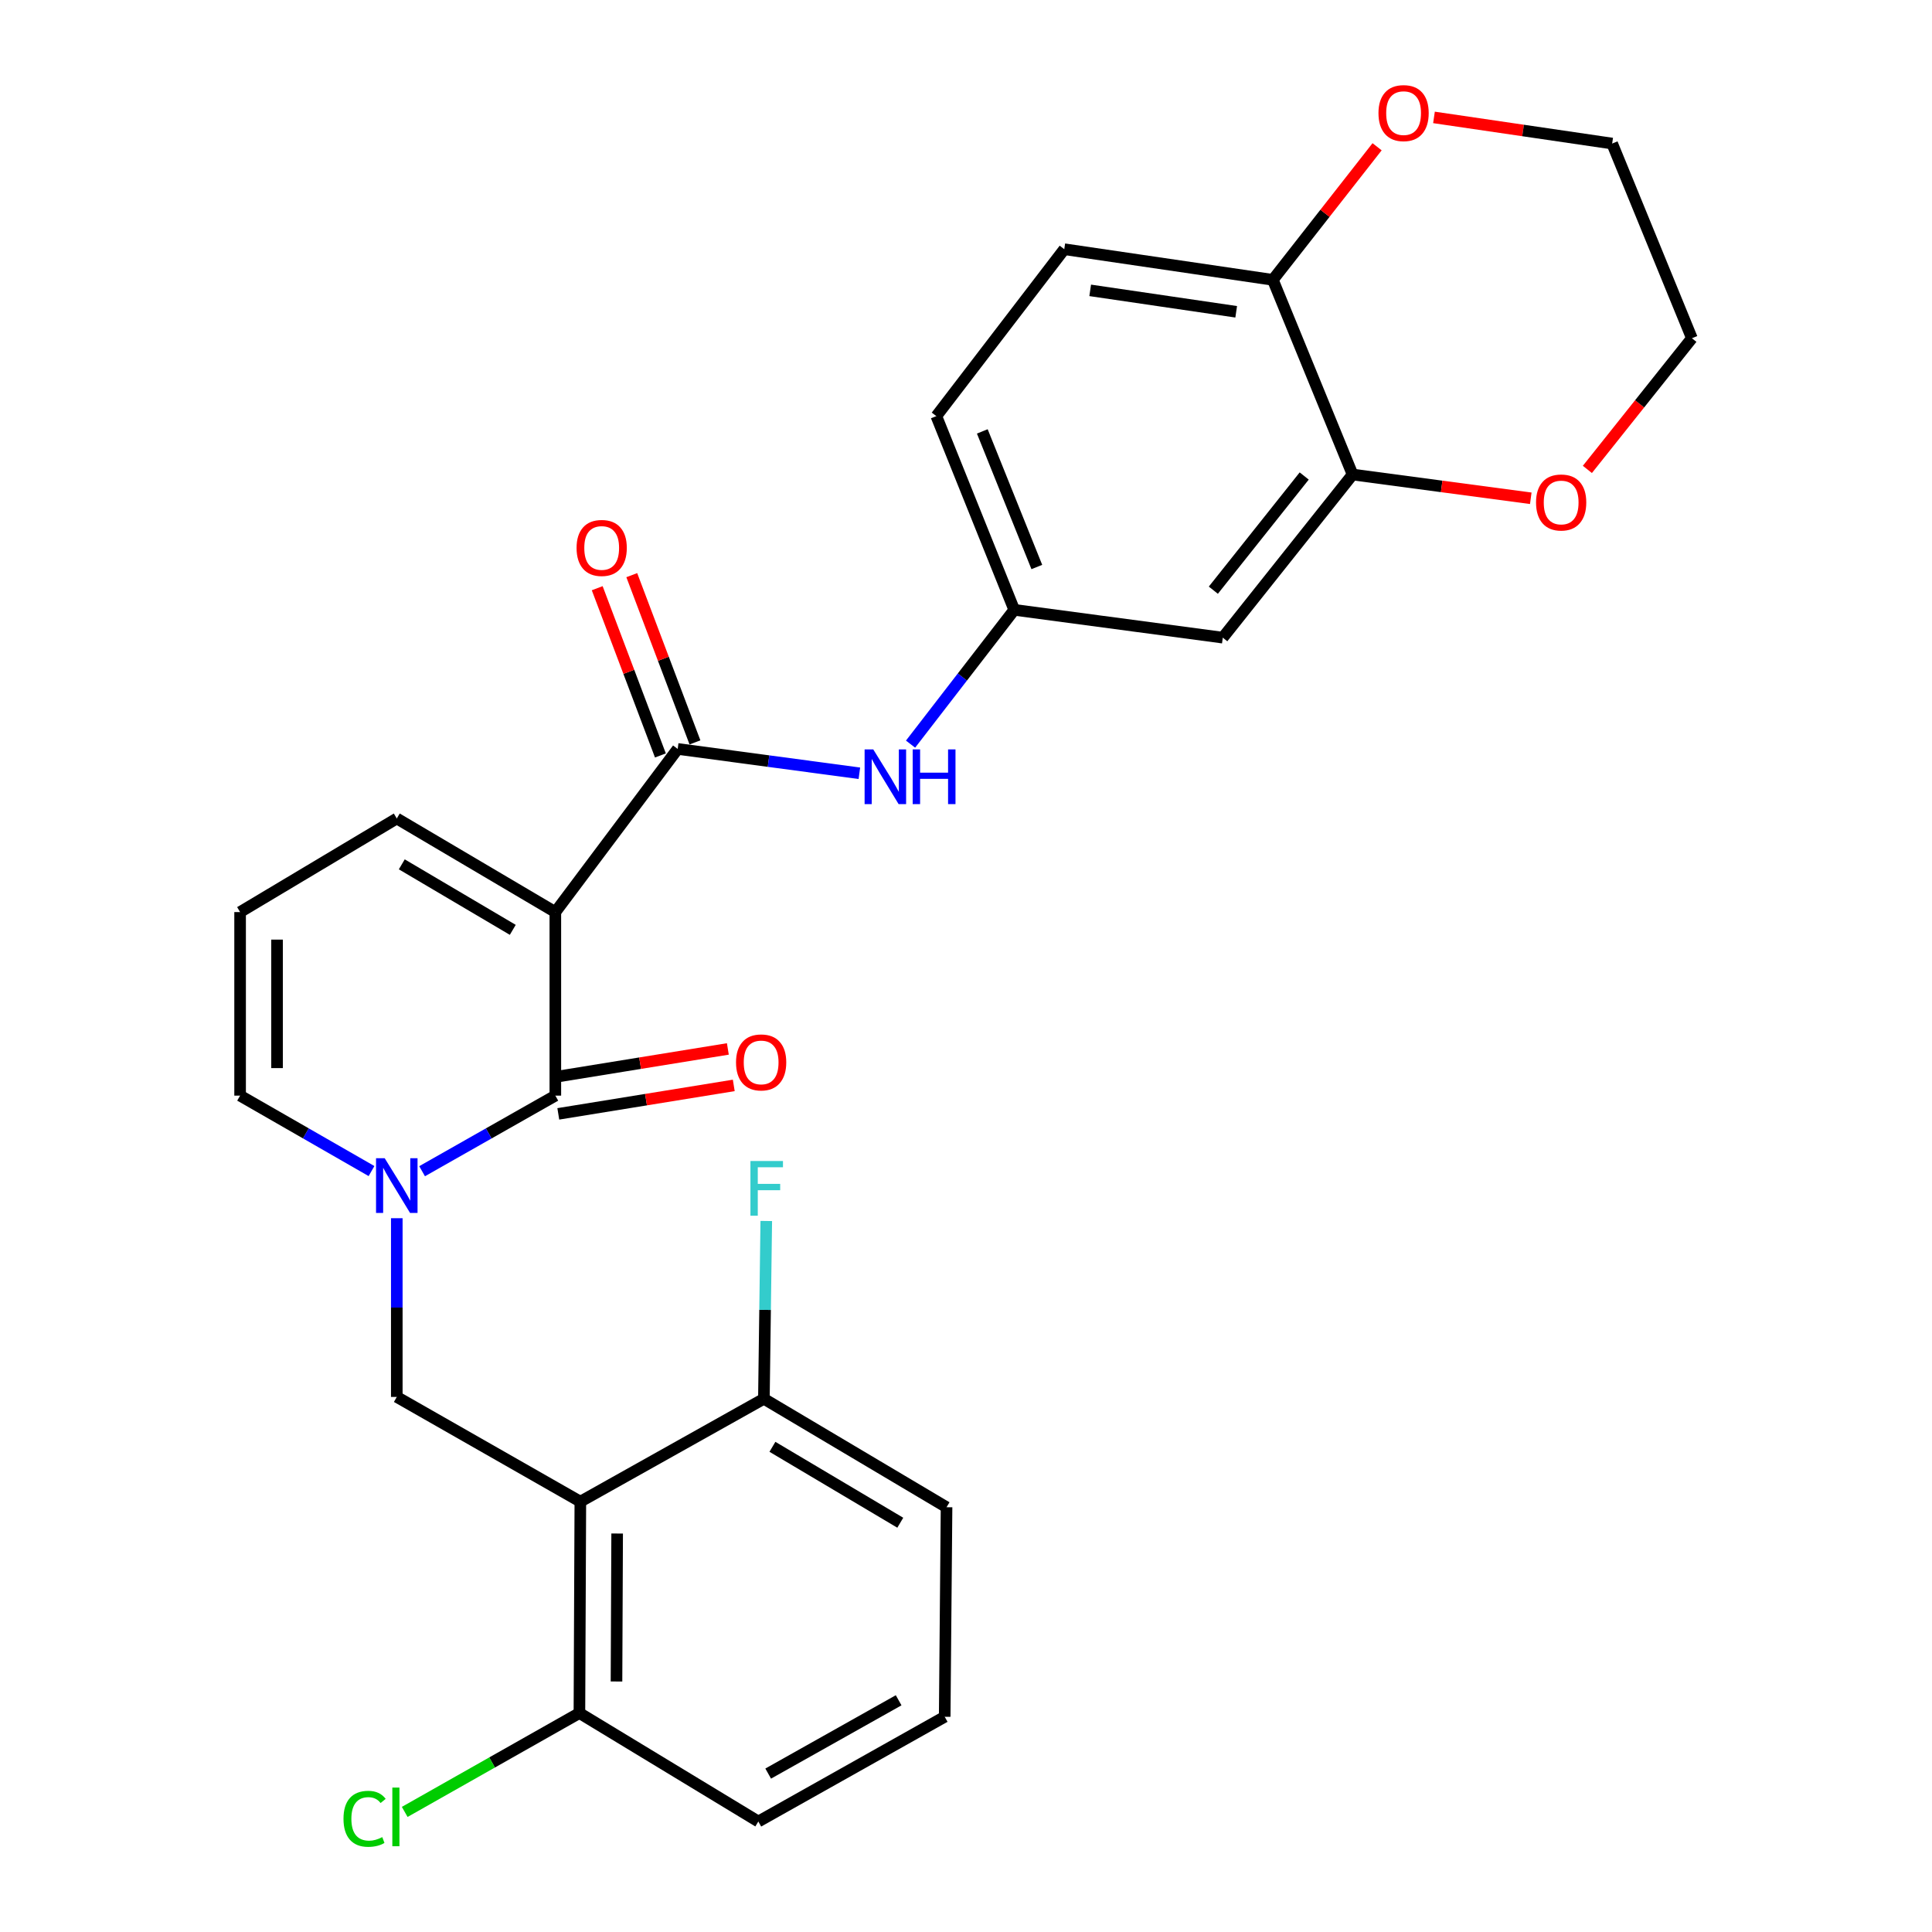 <?xml version='1.0' encoding='iso-8859-1'?>
<svg version='1.1' baseProfile='full'
              xmlns='http://www.w3.org/2000/svg'
                      xmlns:rdkit='http://www.rdkit.org/xml'
                      xmlns:xlink='http://www.w3.org/1999/xlink'
                  xml:space='preserve'
width='1000px' height='1000px' viewBox='0 0 1000 1000'>
<!-- END OF HEADER -->
<rect style='opacity:1.0;fill:#FFFFFF;stroke:none' width='1000' height='1000' x='0' y='0'> </rect>
<path class='bond-0' d='M 287.444,472.09 L 287.444,567.097' style='fill:none;fill-rule:evenodd;stroke:#000000;stroke-width:6px;stroke-linecap:butt;stroke-linejoin:miter;stroke-opacity:1' />
<path class='bond-2' d='M 287.444,472.09 L 350.771,387.644' style='fill:none;fill-rule:evenodd;stroke:#000000;stroke-width:6px;stroke-linecap:butt;stroke-linejoin:miter;stroke-opacity:1' />
<path class='bond-7' d='M 287.444,472.09 L 205.377,423.647' style='fill:none;fill-rule:evenodd;stroke:#000000;stroke-width:6px;stroke-linecap:butt;stroke-linejoin:miter;stroke-opacity:1' />
<path class='bond-7' d='M 265.413,481.291 L 207.967,447.381' style='fill:none;fill-rule:evenodd;stroke:#000000;stroke-width:6px;stroke-linecap:butt;stroke-linejoin:miter;stroke-opacity:1' />
<path class='bond-1' d='M 287.444,567.097 L 252.96,586.658' style='fill:none;fill-rule:evenodd;stroke:#000000;stroke-width:6px;stroke-linecap:butt;stroke-linejoin:miter;stroke-opacity:1' />
<path class='bond-1' d='M 252.96,586.658 L 218.476,606.219' style='fill:none;fill-rule:evenodd;stroke:#0000FF;stroke-width:6px;stroke-linecap:butt;stroke-linejoin:miter;stroke-opacity:1' />
<path class='bond-14' d='M 288.975,576.535 L 334.387,569.17' style='fill:none;fill-rule:evenodd;stroke:#000000;stroke-width:6px;stroke-linecap:butt;stroke-linejoin:miter;stroke-opacity:1' />
<path class='bond-14' d='M 334.387,569.17 L 379.799,561.806' style='fill:none;fill-rule:evenodd;stroke:#FF0000;stroke-width:6px;stroke-linecap:butt;stroke-linejoin:miter;stroke-opacity:1' />
<path class='bond-14' d='M 285.914,557.659 L 331.326,550.295' style='fill:none;fill-rule:evenodd;stroke:#000000;stroke-width:6px;stroke-linecap:butt;stroke-linejoin:miter;stroke-opacity:1' />
<path class='bond-14' d='M 331.326,550.295 L 376.738,542.93' style='fill:none;fill-rule:evenodd;stroke:#FF0000;stroke-width:6px;stroke-linecap:butt;stroke-linejoin:miter;stroke-opacity:1' />
<path class='bond-4' d='M 205.377,630.544 L 205.377,676.797' style='fill:none;fill-rule:evenodd;stroke:#0000FF;stroke-width:6px;stroke-linecap:butt;stroke-linejoin:miter;stroke-opacity:1' />
<path class='bond-4' d='M 205.377,676.797 L 205.377,723.05' style='fill:none;fill-rule:evenodd;stroke:#000000;stroke-width:6px;stroke-linecap:butt;stroke-linejoin:miter;stroke-opacity:1' />
<path class='bond-28' d='M 192.299,606.142 L 158.288,586.619' style='fill:none;fill-rule:evenodd;stroke:#0000FF;stroke-width:6px;stroke-linecap:butt;stroke-linejoin:miter;stroke-opacity:1' />
<path class='bond-28' d='M 158.288,586.619 L 124.277,567.097' style='fill:none;fill-rule:evenodd;stroke:#000000;stroke-width:6px;stroke-linecap:butt;stroke-linejoin:miter;stroke-opacity:1' />
<path class='bond-5' d='M 350.771,387.644 L 397.79,393.945' style='fill:none;fill-rule:evenodd;stroke:#000000;stroke-width:6px;stroke-linecap:butt;stroke-linejoin:miter;stroke-opacity:1' />
<path class='bond-5' d='M 397.79,393.945 L 444.809,400.246' style='fill:none;fill-rule:evenodd;stroke:#0000FF;stroke-width:6px;stroke-linecap:butt;stroke-linejoin:miter;stroke-opacity:1' />
<path class='bond-16' d='M 359.715,384.264 L 343.36,340.98' style='fill:none;fill-rule:evenodd;stroke:#000000;stroke-width:6px;stroke-linecap:butt;stroke-linejoin:miter;stroke-opacity:1' />
<path class='bond-16' d='M 343.36,340.98 L 327.005,297.696' style='fill:none;fill-rule:evenodd;stroke:#FF0000;stroke-width:6px;stroke-linecap:butt;stroke-linejoin:miter;stroke-opacity:1' />
<path class='bond-16' d='M 341.827,391.023 L 325.472,347.739' style='fill:none;fill-rule:evenodd;stroke:#000000;stroke-width:6px;stroke-linecap:butt;stroke-linejoin:miter;stroke-opacity:1' />
<path class='bond-16' d='M 325.472,347.739 L 309.117,304.455' style='fill:none;fill-rule:evenodd;stroke:#FF0000;stroke-width:6px;stroke-linecap:butt;stroke-linejoin:miter;stroke-opacity:1' />
<path class='bond-3' d='M 300.384,777.252 L 205.377,723.05' style='fill:none;fill-rule:evenodd;stroke:#000000;stroke-width:6px;stroke-linecap:butt;stroke-linejoin:miter;stroke-opacity:1' />
<path class='bond-11' d='M 300.384,777.252 L 299.905,886.664' style='fill:none;fill-rule:evenodd;stroke:#000000;stroke-width:6px;stroke-linecap:butt;stroke-linejoin:miter;stroke-opacity:1' />
<path class='bond-11' d='M 319.434,793.747 L 319.099,870.335' style='fill:none;fill-rule:evenodd;stroke:#000000;stroke-width:6px;stroke-linecap:butt;stroke-linejoin:miter;stroke-opacity:1' />
<path class='bond-12' d='M 300.384,777.252 L 395.39,724.006' style='fill:none;fill-rule:evenodd;stroke:#000000;stroke-width:6px;stroke-linecap:butt;stroke-linejoin:miter;stroke-opacity:1' />
<path class='bond-13' d='M 471.3,385.161 L 498.133,350.41' style='fill:none;fill-rule:evenodd;stroke:#0000FF;stroke-width:6px;stroke-linecap:butt;stroke-linejoin:miter;stroke-opacity:1' />
<path class='bond-13' d='M 498.133,350.41 L 524.965,315.659' style='fill:none;fill-rule:evenodd;stroke:#000000;stroke-width:6px;stroke-linecap:butt;stroke-linejoin:miter;stroke-opacity:1' />
<path class='bond-6' d='M 700.095,245.617 L 632.911,330.053' style='fill:none;fill-rule:evenodd;stroke:#000000;stroke-width:6px;stroke-linecap:butt;stroke-linejoin:miter;stroke-opacity:1' />
<path class='bond-6' d='M 675.053,246.377 L 628.025,305.482' style='fill:none;fill-rule:evenodd;stroke:#000000;stroke-width:6px;stroke-linecap:butt;stroke-linejoin:miter;stroke-opacity:1' />
<path class='bond-17' d='M 700.095,245.617 L 746.211,251.762' style='fill:none;fill-rule:evenodd;stroke:#000000;stroke-width:6px;stroke-linecap:butt;stroke-linejoin:miter;stroke-opacity:1' />
<path class='bond-17' d='M 746.211,251.762 L 792.328,257.907' style='fill:none;fill-rule:evenodd;stroke:#FF0000;stroke-width:6px;stroke-linecap:butt;stroke-linejoin:miter;stroke-opacity:1' />
<path class='bond-29' d='M 700.095,245.617 L 658.822,144.843' style='fill:none;fill-rule:evenodd;stroke:#000000;stroke-width:6px;stroke-linecap:butt;stroke-linejoin:miter;stroke-opacity:1' />
<path class='bond-15' d='M 205.377,423.647 L 124.277,472.09' style='fill:none;fill-rule:evenodd;stroke:#000000;stroke-width:6px;stroke-linecap:butt;stroke-linejoin:miter;stroke-opacity:1' />
<path class='bond-8' d='M 632.911,330.053 L 524.965,315.659' style='fill:none;fill-rule:evenodd;stroke:#000000;stroke-width:6px;stroke-linecap:butt;stroke-linejoin:miter;stroke-opacity:1' />
<path class='bond-9' d='M 124.277,567.097 L 124.277,472.09' style='fill:none;fill-rule:evenodd;stroke:#000000;stroke-width:6px;stroke-linecap:butt;stroke-linejoin:miter;stroke-opacity:1' />
<path class='bond-9' d='M 143.399,552.846 L 143.399,486.341' style='fill:none;fill-rule:evenodd;stroke:#000000;stroke-width:6px;stroke-linecap:butt;stroke-linejoin:miter;stroke-opacity:1' />
<path class='bond-10' d='M 658.822,144.843 L 550.866,128.992' style='fill:none;fill-rule:evenodd;stroke:#000000;stroke-width:6px;stroke-linecap:butt;stroke-linejoin:miter;stroke-opacity:1' />
<path class='bond-10' d='M 639.851,161.385 L 564.281,150.289' style='fill:none;fill-rule:evenodd;stroke:#000000;stroke-width:6px;stroke-linecap:butt;stroke-linejoin:miter;stroke-opacity:1' />
<path class='bond-18' d='M 658.822,144.843 L 685.802,110.404' style='fill:none;fill-rule:evenodd;stroke:#000000;stroke-width:6px;stroke-linecap:butt;stroke-linejoin:miter;stroke-opacity:1' />
<path class='bond-18' d='M 685.802,110.404 L 712.782,75.966' style='fill:none;fill-rule:evenodd;stroke:#FF0000;stroke-width:6px;stroke-linecap:butt;stroke-linejoin:miter;stroke-opacity:1' />
<path class='bond-21' d='M 299.905,886.664 L 254.692,912.253' style='fill:none;fill-rule:evenodd;stroke:#000000;stroke-width:6px;stroke-linecap:butt;stroke-linejoin:miter;stroke-opacity:1' />
<path class='bond-21' d='M 254.692,912.253 L 209.479,937.843' style='fill:none;fill-rule:evenodd;stroke:#00CC00;stroke-width:6px;stroke-linecap:butt;stroke-linejoin:miter;stroke-opacity:1' />
<path class='bond-24' d='M 299.905,886.664 L 392.511,942.809' style='fill:none;fill-rule:evenodd;stroke:#000000;stroke-width:6px;stroke-linecap:butt;stroke-linejoin:miter;stroke-opacity:1' />
<path class='bond-22' d='M 395.39,724.006 L 396.005,677.992' style='fill:none;fill-rule:evenodd;stroke:#000000;stroke-width:6px;stroke-linecap:butt;stroke-linejoin:miter;stroke-opacity:1' />
<path class='bond-22' d='M 396.005,677.992 L 396.62,631.977' style='fill:none;fill-rule:evenodd;stroke:#33CCCC;stroke-width:6px;stroke-linecap:butt;stroke-linejoin:miter;stroke-opacity:1' />
<path class='bond-25' d='M 395.39,724.006 L 489.929,780.141' style='fill:none;fill-rule:evenodd;stroke:#000000;stroke-width:6px;stroke-linecap:butt;stroke-linejoin:miter;stroke-opacity:1' />
<path class='bond-25' d='M 399.808,748.869 L 465.985,788.163' style='fill:none;fill-rule:evenodd;stroke:#000000;stroke-width:6px;stroke-linecap:butt;stroke-linejoin:miter;stroke-opacity:1' />
<path class='bond-20' d='M 524.965,315.659 L 484.649,215.383' style='fill:none;fill-rule:evenodd;stroke:#000000;stroke-width:6px;stroke-linecap:butt;stroke-linejoin:miter;stroke-opacity:1' />
<path class='bond-20' d='M 536.66,293.484 L 508.439,223.291' style='fill:none;fill-rule:evenodd;stroke:#000000;stroke-width:6px;stroke-linecap:butt;stroke-linejoin:miter;stroke-opacity:1' />
<path class='bond-26' d='M 821.625,242.967 L 848.674,209.022' style='fill:none;fill-rule:evenodd;stroke:#FF0000;stroke-width:6px;stroke-linecap:butt;stroke-linejoin:miter;stroke-opacity:1' />
<path class='bond-26' d='M 848.674,209.022 L 875.723,175.077' style='fill:none;fill-rule:evenodd;stroke:#000000;stroke-width:6px;stroke-linecap:butt;stroke-linejoin:miter;stroke-opacity:1' />
<path class='bond-27' d='M 742.222,60.77 L 788.336,67.536' style='fill:none;fill-rule:evenodd;stroke:#FF0000;stroke-width:6px;stroke-linecap:butt;stroke-linejoin:miter;stroke-opacity:1' />
<path class='bond-27' d='M 788.336,67.536 L 834.451,74.302' style='fill:none;fill-rule:evenodd;stroke:#000000;stroke-width:6px;stroke-linecap:butt;stroke-linejoin:miter;stroke-opacity:1' />
<path class='bond-19' d='M 550.866,128.992 L 484.649,215.383' style='fill:none;fill-rule:evenodd;stroke:#000000;stroke-width:6px;stroke-linecap:butt;stroke-linejoin:miter;stroke-opacity:1' />
<path class='bond-23' d='M 488.973,888.597 L 489.929,780.141' style='fill:none;fill-rule:evenodd;stroke:#000000;stroke-width:6px;stroke-linecap:butt;stroke-linejoin:miter;stroke-opacity:1' />
<path class='bond-30' d='M 488.973,888.597 L 392.511,942.809' style='fill:none;fill-rule:evenodd;stroke:#000000;stroke-width:6px;stroke-linecap:butt;stroke-linejoin:miter;stroke-opacity:1' />
<path class='bond-30' d='M 465.135,880.059 L 397.612,918.007' style='fill:none;fill-rule:evenodd;stroke:#000000;stroke-width:6px;stroke-linecap:butt;stroke-linejoin:miter;stroke-opacity:1' />
<path class='bond-31' d='M 875.723,175.077 L 834.451,74.302' style='fill:none;fill-rule:evenodd;stroke:#000000;stroke-width:6px;stroke-linecap:butt;stroke-linejoin:miter;stroke-opacity:1' />
<path  class='atom-2' d='M 199.117 599.489
L 208.397 614.489
Q 209.317 615.969, 210.797 618.649
Q 212.277 621.329, 212.357 621.489
L 212.357 599.489
L 216.117 599.489
L 216.117 627.809
L 212.237 627.809
L 202.277 611.409
Q 201.117 609.489, 199.877 607.289
Q 198.677 605.089, 198.317 604.409
L 198.317 627.809
L 194.637 627.809
L 194.637 599.489
L 199.117 599.489
' fill='#0000FF'/>
<path  class='atom-6' d='M 452 387.889
L 461.28 402.889
Q 462.2 404.369, 463.68 407.049
Q 465.16 409.729, 465.24 409.889
L 465.24 387.889
L 469 387.889
L 469 416.209
L 465.12 416.209
L 455.16 399.809
Q 454 397.889, 452.76 395.689
Q 451.56 393.489, 451.2 392.809
L 451.2 416.209
L 447.52 416.209
L 447.52 387.889
L 452 387.889
' fill='#0000FF'/>
<path  class='atom-6' d='M 472.4 387.889
L 476.24 387.889
L 476.24 399.929
L 490.72 399.929
L 490.72 387.889
L 494.56 387.889
L 494.56 416.209
L 490.72 416.209
L 490.72 403.129
L 476.24 403.129
L 476.24 416.209
L 472.4 416.209
L 472.4 387.889
' fill='#0000FF'/>
<path  class='atom-15' d='M 380.966 549.903
Q 380.966 543.103, 384.326 539.303
Q 387.686 535.503, 393.966 535.503
Q 400.246 535.503, 403.606 539.303
Q 406.966 543.103, 406.966 549.903
Q 406.966 556.783, 403.566 560.703
Q 400.166 564.583, 393.966 564.583
Q 387.726 564.583, 384.326 560.703
Q 380.966 556.823, 380.966 549.903
M 393.966 561.383
Q 398.286 561.383, 400.606 558.503
Q 402.966 555.583, 402.966 549.903
Q 402.966 544.343, 400.606 541.543
Q 398.286 538.703, 393.966 538.703
Q 389.646 538.703, 387.286 541.503
Q 384.966 544.303, 384.966 549.903
Q 384.966 555.623, 387.286 558.503
Q 389.646 561.383, 393.966 561.383
' fill='#FF0000'/>
<path  class='atom-17' d='M 298.432 283.613
Q 298.432 276.813, 301.792 273.013
Q 305.152 269.213, 311.432 269.213
Q 317.712 269.213, 321.072 273.013
Q 324.432 276.813, 324.432 283.613
Q 324.432 290.493, 321.032 294.413
Q 317.632 298.293, 311.432 298.293
Q 305.192 298.293, 301.792 294.413
Q 298.432 290.533, 298.432 283.613
M 311.432 295.093
Q 315.752 295.093, 318.072 292.213
Q 320.432 289.293, 320.432 283.613
Q 320.432 278.053, 318.072 275.253
Q 315.752 272.413, 311.432 272.413
Q 307.112 272.413, 304.752 275.213
Q 302.432 278.013, 302.432 283.613
Q 302.432 289.333, 304.752 292.213
Q 307.112 295.093, 311.432 295.093
' fill='#FF0000'/>
<path  class='atom-18' d='M 795.051 260.082
Q 795.051 253.282, 798.411 249.482
Q 801.771 245.682, 808.051 245.682
Q 814.331 245.682, 817.691 249.482
Q 821.051 253.282, 821.051 260.082
Q 821.051 266.962, 817.651 270.882
Q 814.251 274.762, 808.051 274.762
Q 801.811 274.762, 798.411 270.882
Q 795.051 267.002, 795.051 260.082
M 808.051 271.562
Q 812.371 271.562, 814.691 268.682
Q 817.051 265.762, 817.051 260.082
Q 817.051 254.522, 814.691 251.722
Q 812.371 248.882, 808.051 248.882
Q 803.731 248.882, 801.371 251.682
Q 799.051 254.482, 799.051 260.082
Q 799.051 265.802, 801.371 268.682
Q 803.731 271.562, 808.051 271.562
' fill='#FF0000'/>
<path  class='atom-19' d='M 713.494 58.542
Q 713.494 51.742, 716.854 47.943
Q 720.214 44.142, 726.494 44.142
Q 732.774 44.142, 736.134 47.943
Q 739.494 51.742, 739.494 58.542
Q 739.494 65.422, 736.094 69.343
Q 732.694 73.222, 726.494 73.222
Q 720.254 73.222, 716.854 69.343
Q 713.494 65.463, 713.494 58.542
M 726.494 70.022
Q 730.814 70.022, 733.134 67.142
Q 735.494 64.222, 735.494 58.542
Q 735.494 52.983, 733.134 50.182
Q 730.814 47.343, 726.494 47.343
Q 722.174 47.343, 719.814 50.142
Q 717.494 52.943, 717.494 58.542
Q 717.494 64.263, 719.814 67.142
Q 722.174 70.022, 726.494 70.022
' fill='#FF0000'/>
<path  class='atom-22' d='M 177.79 941.409
Q 177.79 934.369, 181.07 930.689
Q 184.39 926.969, 190.67 926.969
Q 196.51 926.969, 199.63 931.089
L 196.99 933.249
Q 194.71 930.249, 190.67 930.249
Q 186.39 930.249, 184.11 933.129
Q 181.87 935.969, 181.87 941.409
Q 181.87 947.009, 184.19 949.889
Q 186.55 952.769, 191.11 952.769
Q 194.23 952.769, 197.87 950.889
L 198.99 953.889
Q 197.51 954.849, 195.27 955.409
Q 193.03 955.969, 190.55 955.969
Q 184.39 955.969, 181.07 952.209
Q 177.79 948.449, 177.79 941.409
' fill='#00CC00'/>
<path  class='atom-22' d='M 203.07 925.249
L 206.75 925.249
L 206.75 955.609
L 203.07 955.609
L 203.07 925.249
' fill='#00CC00'/>
<path  class='atom-23' d='M 388.425 600.934
L 405.265 600.934
L 405.265 604.174
L 392.225 604.174
L 392.225 612.774
L 403.825 612.774
L 403.825 616.054
L 392.225 616.054
L 392.225 629.254
L 388.425 629.254
L 388.425 600.934
' fill='#33CCCC'/>
</svg>
